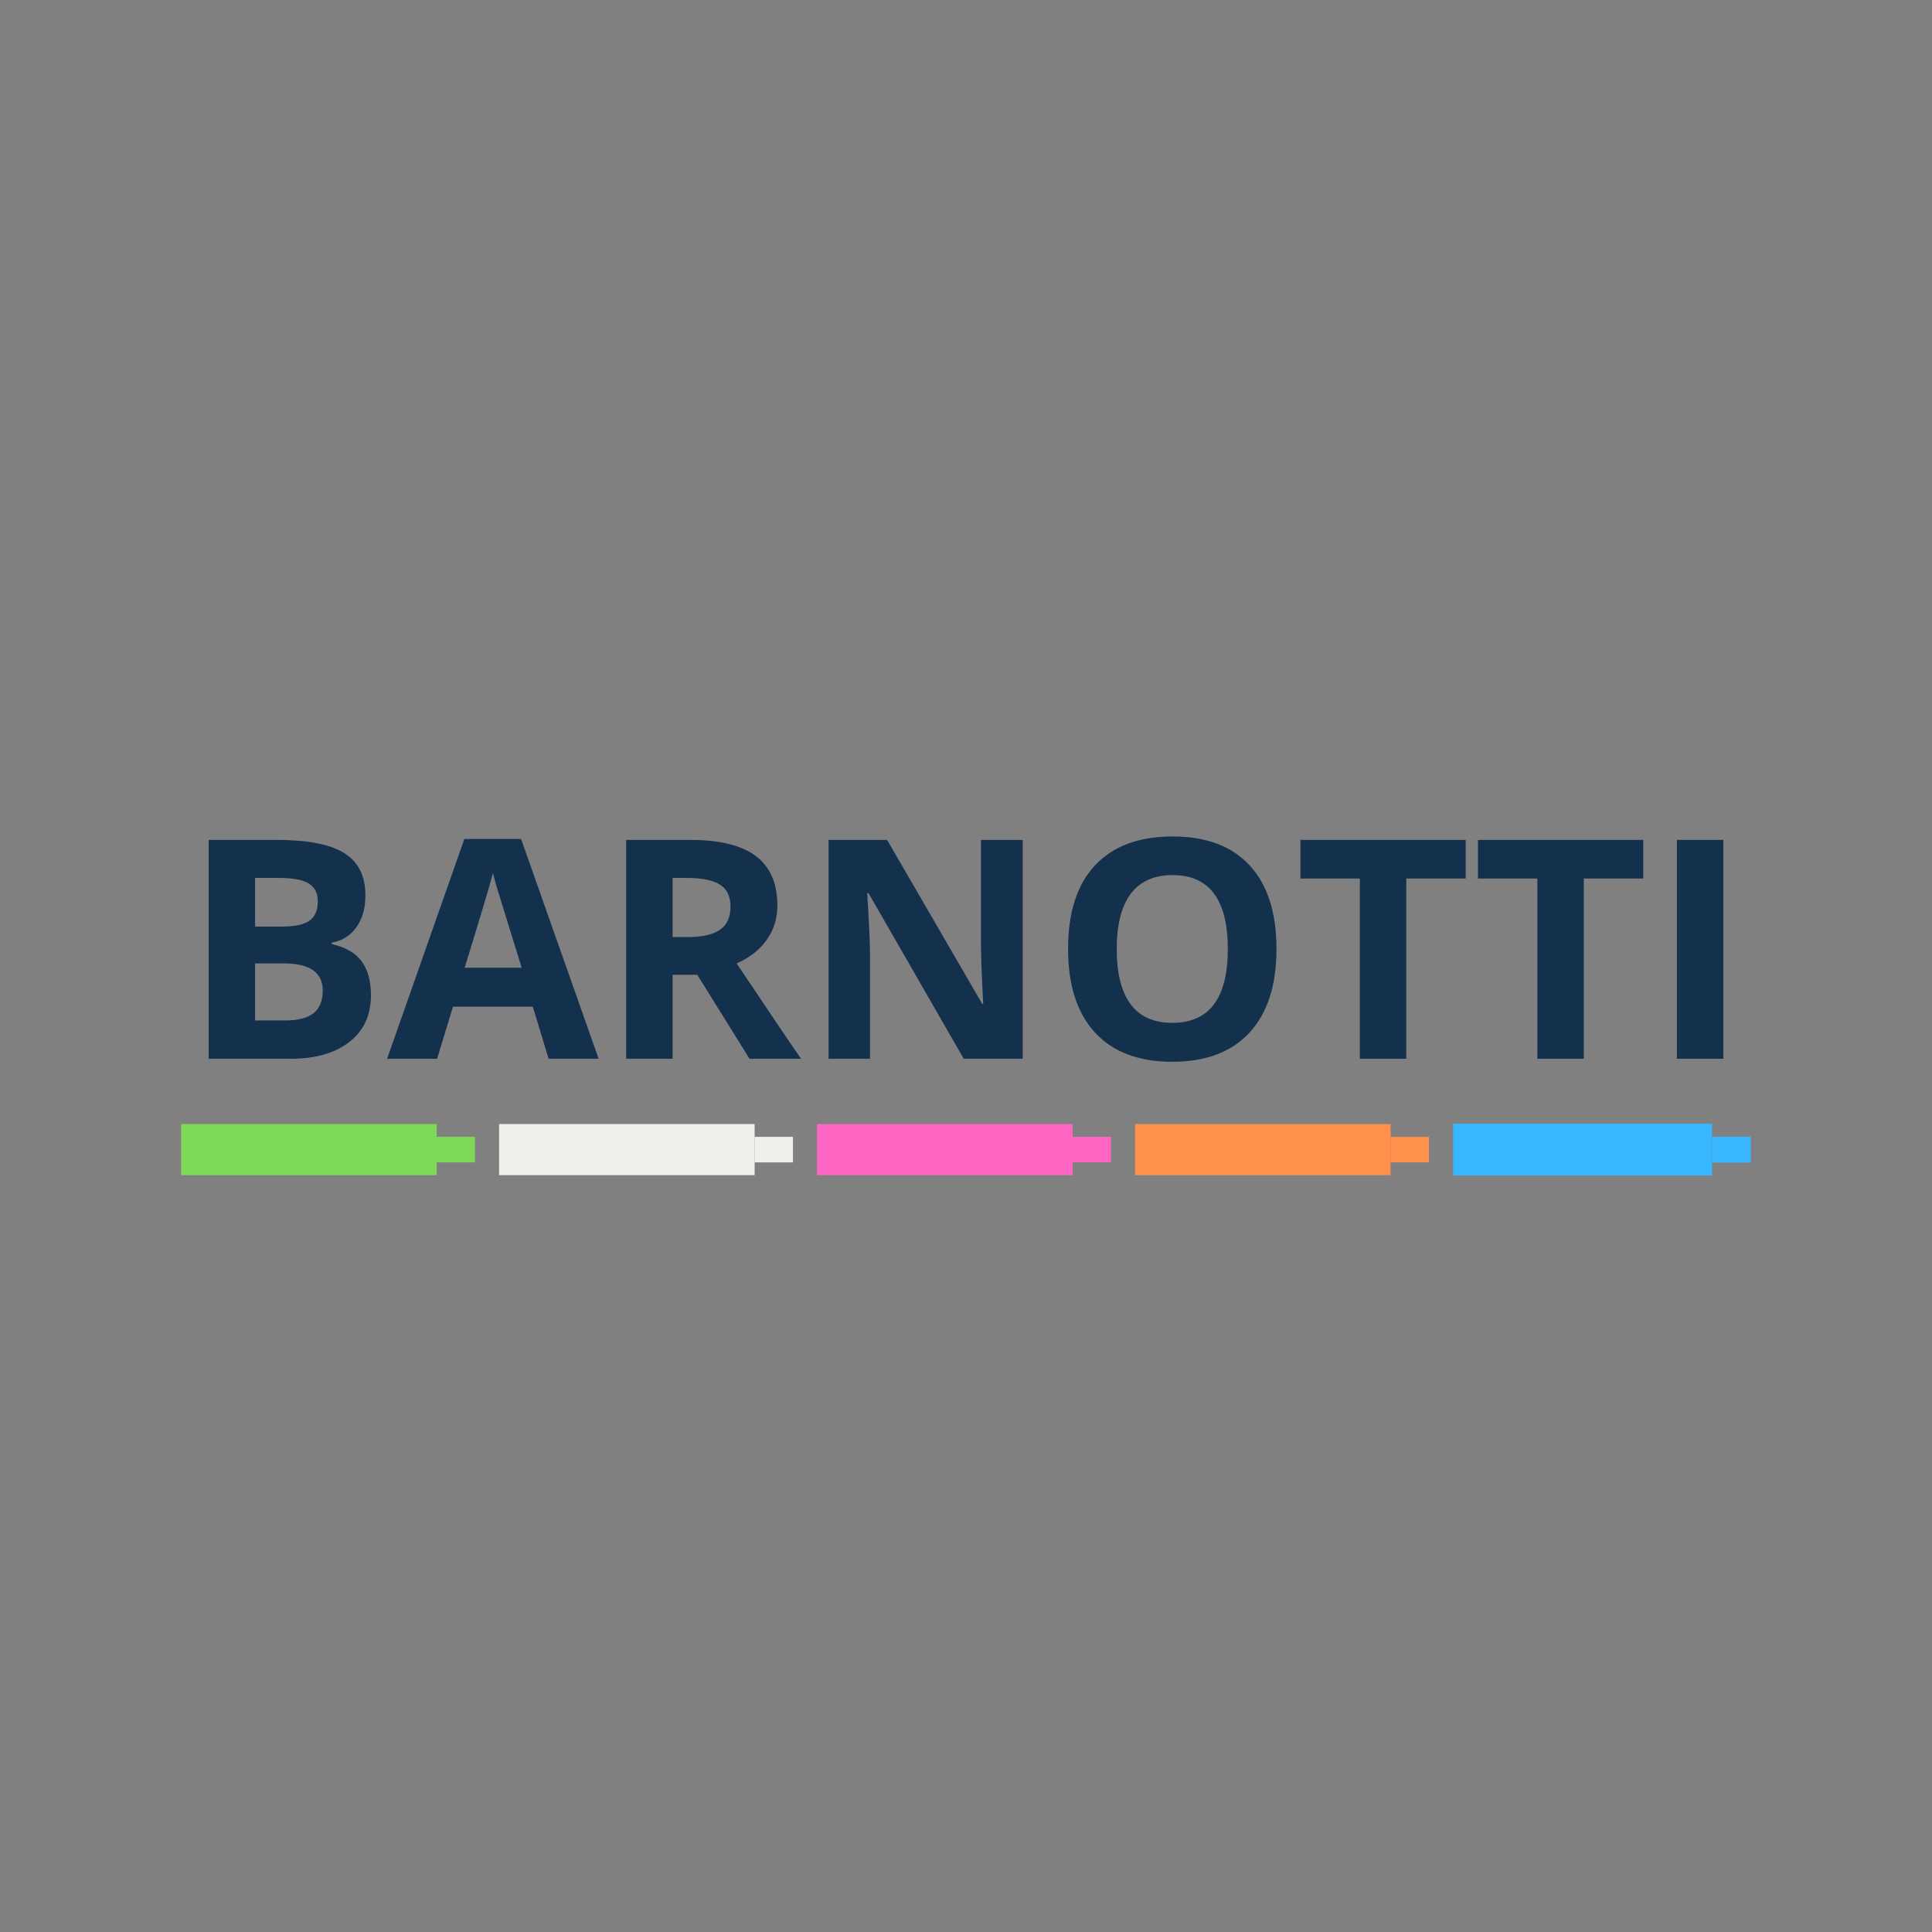 <svg version="1.0" preserveAspectRatio="xMidYMid meet" height="2000" viewBox="0 0 1500 1500" zoomAndPan="magnify" width="2000" xmlns:xlink="http://www.w3.org/1999/xlink" xmlns="http://www.w3.org/2000/svg"><rect x="0" y="0" width="1500" height="1500" fill="#808080" stroke="none"/><defs><g></g><clipPath id="e9d69db715"><path clip-rule="nonzero" d="M 140.625 872.734 L 339.016 872.734 L 339.016 912.414 L 140.625 912.414 Z M 140.625 872.734"></path></clipPath><clipPath id="3ff7c45ec0"><path clip-rule="nonzero" d="M 339.016 882.656 L 368.773 882.656 L 368.773 902.492 L 339.016 902.492 Z M 339.016 882.656"></path></clipPath><clipPath id="859e85fea0"><path clip-rule="nonzero" d="M 387.512 872.734 L 585.902 872.734 L 585.902 912.414 L 387.512 912.414 Z M 387.512 872.734"></path></clipPath><clipPath id="71fe4b9855"><path clip-rule="nonzero" d="M 585.902 882.656 L 615.66 882.656 L 615.66 902.492 L 585.902 902.492 Z M 585.902 882.656"></path></clipPath><clipPath id="41df7463f2"><path clip-rule="nonzero" d="M 881.285 872.734 L 1079.676 872.734 L 1079.676 912.414 L 881.285 912.414 Z M 881.285 872.734"></path></clipPath><clipPath id="8714cc51c2"><path clip-rule="nonzero" d="M 1079.676 882.656 L 1109.434 882.656 L 1109.434 902.492 L 1079.676 902.492 Z M 1079.676 882.656"></path></clipPath><clipPath id="16df0b7dec"><path clip-rule="nonzero" d="M 1128.172 872.469 L 1329.219 872.469 L 1329.219 912.68 L 1128.172 912.68 Z M 1128.172 872.469"></path></clipPath><clipPath id="3d9c7eec99"><path clip-rule="nonzero" d="M 1329.219 882.523 L 1359.375 882.523 L 1359.375 902.625 L 1329.219 902.625 Z M 1329.219 882.523"></path></clipPath><clipPath id="10c3f85537"><path clip-rule="nonzero" d="M 634.398 872.734 L 832.789 872.734 L 832.789 912.414 L 634.398 912.414 Z M 634.398 872.734"></path></clipPath><clipPath id="e23aafa6be"><path clip-rule="nonzero" d="M 832.789 882.656 L 862.547 882.656 L 862.547 902.492 L 832.789 902.492 Z M 832.789 882.656"></path></clipPath></defs><g fill-opacity="1" fill="#13304d"><g transform="translate(140.625, 822.023)"><g><path d="M 21.391 -169.922 L 74.266 -169.922 C 98.367 -169.922 115.863 -166.488 126.75 -159.625 C 137.633 -152.77 143.078 -141.867 143.078 -126.922 C 143.078 -116.766 140.691 -108.43 135.922 -101.922 C 131.16 -95.422 124.828 -91.508 116.922 -90.188 L 116.922 -89.031 C 127.691 -86.625 135.457 -82.129 140.219 -75.547 C 144.988 -68.961 147.375 -60.207 147.375 -49.281 C 147.375 -33.781 141.773 -21.691 130.578 -13.016 C 119.379 -4.336 104.176 0 84.969 0 L 21.391 0 Z M 57.422 -102.625 L 78.344 -102.625 C 88.102 -102.625 95.172 -104.133 99.547 -107.156 C 103.922 -110.176 106.109 -115.176 106.109 -122.156 C 106.109 -128.664 103.723 -133.332 98.953 -136.156 C 94.191 -138.988 86.66 -140.406 76.359 -140.406 L 57.422 -140.406 Z M 57.422 -74.031 L 57.422 -29.75 L 80.891 -29.75 C 90.805 -29.75 98.129 -31.645 102.859 -35.438 C 107.586 -39.238 109.953 -45.055 109.953 -52.891 C 109.953 -66.984 99.879 -74.031 79.734 -74.031 Z M 57.422 -74.031"></path></g></g><g transform="translate(300.55, 822.023)"><g><path d="M 125.406 0 L 113.094 -40.453 L 51.141 -40.453 L 38.812 0 L 0 0 L 59.969 -170.625 L 104.016 -170.625 L 164.234 0 Z M 104.484 -70.672 C 93.098 -107.316 86.688 -128.039 85.25 -132.844 C 83.82 -137.645 82.797 -141.441 82.172 -144.234 C 79.617 -134.316 72.297 -109.797 60.203 -70.672 Z M 104.484 -70.672"></path></g></g><g transform="translate(464.775, 822.023)"><g><path d="M 57.422 -94.484 L 69.031 -94.484 C 80.426 -94.484 88.832 -96.379 94.25 -100.172 C 99.676 -103.973 102.391 -109.941 102.391 -118.078 C 102.391 -126.141 99.617 -131.875 94.078 -135.281 C 88.547 -138.695 79.969 -140.406 68.344 -140.406 L 57.422 -140.406 Z M 57.422 -65.203 L 57.422 0 L 21.391 0 L 21.391 -169.922 L 70.891 -169.922 C 93.984 -169.922 111.07 -165.719 122.156 -157.312 C 133.238 -148.906 138.781 -136.141 138.781 -119.016 C 138.781 -109.016 136.023 -100.117 130.516 -92.328 C 125.016 -84.547 117.227 -78.445 107.156 -74.031 C 132.727 -35.832 149.391 -11.156 157.141 0 L 117.156 0 L 76.594 -65.203 Z M 57.422 -65.203"></path></g></g><g transform="translate(621.91, 822.023)"><g><path d="M 172.125 0 L 126.344 0 L 52.422 -128.547 L 51.375 -128.547 C 52.844 -105.836 53.578 -89.645 53.578 -79.969 L 53.578 0 L 21.391 0 L 21.391 -169.922 L 66.828 -169.922 L 140.641 -42.656 L 141.453 -42.656 C 140.285 -64.738 139.703 -80.352 139.703 -89.5 L 139.703 -169.922 L 172.125 -169.922 Z M 172.125 0"></path></g></g><g transform="translate(815.424, 822.023)"><g><path d="M 175.625 -85.188 C 175.625 -57.062 168.648 -35.441 154.703 -20.328 C 140.754 -5.223 120.758 2.328 94.719 2.328 C 68.688 2.328 48.695 -5.223 34.75 -20.328 C 20.801 -35.441 13.828 -57.141 13.828 -85.422 C 13.828 -113.703 20.816 -135.301 34.797 -150.219 C 48.785 -165.133 68.836 -172.594 94.953 -172.594 C 121.066 -172.594 141.039 -165.078 154.875 -150.047 C 168.707 -135.016 175.625 -113.395 175.625 -85.188 Z M 51.609 -85.188 C 51.609 -66.207 55.207 -51.91 62.406 -42.297 C 69.613 -32.691 80.383 -27.891 94.719 -27.891 C 123.469 -27.891 137.844 -46.988 137.844 -85.188 C 137.844 -123.469 123.547 -142.609 94.953 -142.609 C 80.617 -142.609 69.812 -137.785 62.531 -128.141 C 55.25 -118.492 51.609 -104.176 51.609 -85.188 Z M 51.609 -85.188"></path></g></g><g transform="translate(1004.869, 822.023)"><g><path d="M 86.938 0 L 50.906 0 L 50.906 -139.938 L 4.766 -139.938 L 4.766 -169.922 L 133.078 -169.922 L 133.078 -139.938 L 86.938 -139.938 Z M 86.938 0"></path></g></g><g transform="translate(1142.711, 822.023)"><g><path d="M 86.938 0 L 50.906 0 L 50.906 -139.938 L 4.766 -139.938 L 4.766 -169.922 L 133.078 -169.922 L 133.078 -139.938 L 86.938 -139.938 Z M 86.938 0"></path></g></g><g transform="translate(1280.553, 822.023)"><g><path d="M 21.391 0 L 21.391 -169.922 L 57.422 -169.922 L 57.422 0 Z M 21.391 0"></path></g></g></g><g clip-path="url(#e9d69db715)"><path fill-rule="nonzero" fill-opacity="1" d="M 140.625 872.734 L 339.016 872.734 L 339.016 912.414 L 140.625 912.414 Z M 140.625 872.734" fill="#7ed957"></path></g><g clip-path="url(#3ff7c45ec0)"><path fill-rule="nonzero" fill-opacity="1" d="M 339.016 882.656 L 368.773 882.656 L 368.773 902.492 L 339.016 902.492 Z M 339.016 882.656" fill="#7ed957"></path></g><g clip-path="url(#859e85fea0)"><path fill-rule="nonzero" fill-opacity="1" d="M 387.512 872.734 L 585.902 872.734 L 585.902 912.414 L 387.512 912.414 Z M 387.512 872.734" fill="#f1efec"></path></g><g clip-path="url(#71fe4b9855)"><path fill-rule="nonzero" fill-opacity="1" d="M 585.902 882.656 L 615.66 882.656 L 615.66 902.492 L 585.902 902.492 Z M 585.902 882.656" fill="#f1efec"></path></g><g clip-path="url(#41df7463f2)"><path fill-rule="nonzero" fill-opacity="1" d="M 881.285 872.734 L 1079.676 872.734 L 1079.676 912.414 L 881.285 912.414 Z M 881.285 872.734" fill="#ff914d"></path></g><g clip-path="url(#8714cc51c2)"><path fill-rule="nonzero" fill-opacity="1" d="M 1079.676 882.656 L 1109.434 882.656 L 1109.434 902.492 L 1079.676 902.492 Z M 1079.676 882.656" fill="#ff914d"></path></g><g clip-path="url(#16df0b7dec)"><path fill-rule="nonzero" fill-opacity="1" d="M 1128.172 872.469 L 1329.219 872.469 L 1329.219 912.68 L 1128.172 912.68 Z M 1128.172 872.469" fill="#38b6ff"></path></g><g clip-path="url(#3d9c7eec99)"><path fill-rule="nonzero" fill-opacity="1" d="M 1329.219 882.523 L 1359.375 882.523 L 1359.375 902.625 L 1329.219 902.625 Z M 1329.219 882.523" fill="#38b6ff"></path></g><g clip-path="url(#10c3f85537)"><path fill-rule="nonzero" fill-opacity="1" d="M 634.398 872.734 L 832.789 872.734 L 832.789 912.414 L 634.398 912.414 Z M 634.398 872.734" fill="#ff66c4"></path></g><g clip-path="url(#e23aafa6be)"><path fill-rule="nonzero" fill-opacity="1" d="M 832.789 882.656 L 862.547 882.656 L 862.547 902.492 L 832.789 902.492 Z M 832.789 882.656" fill="#ff66c4"></path></g></svg>
